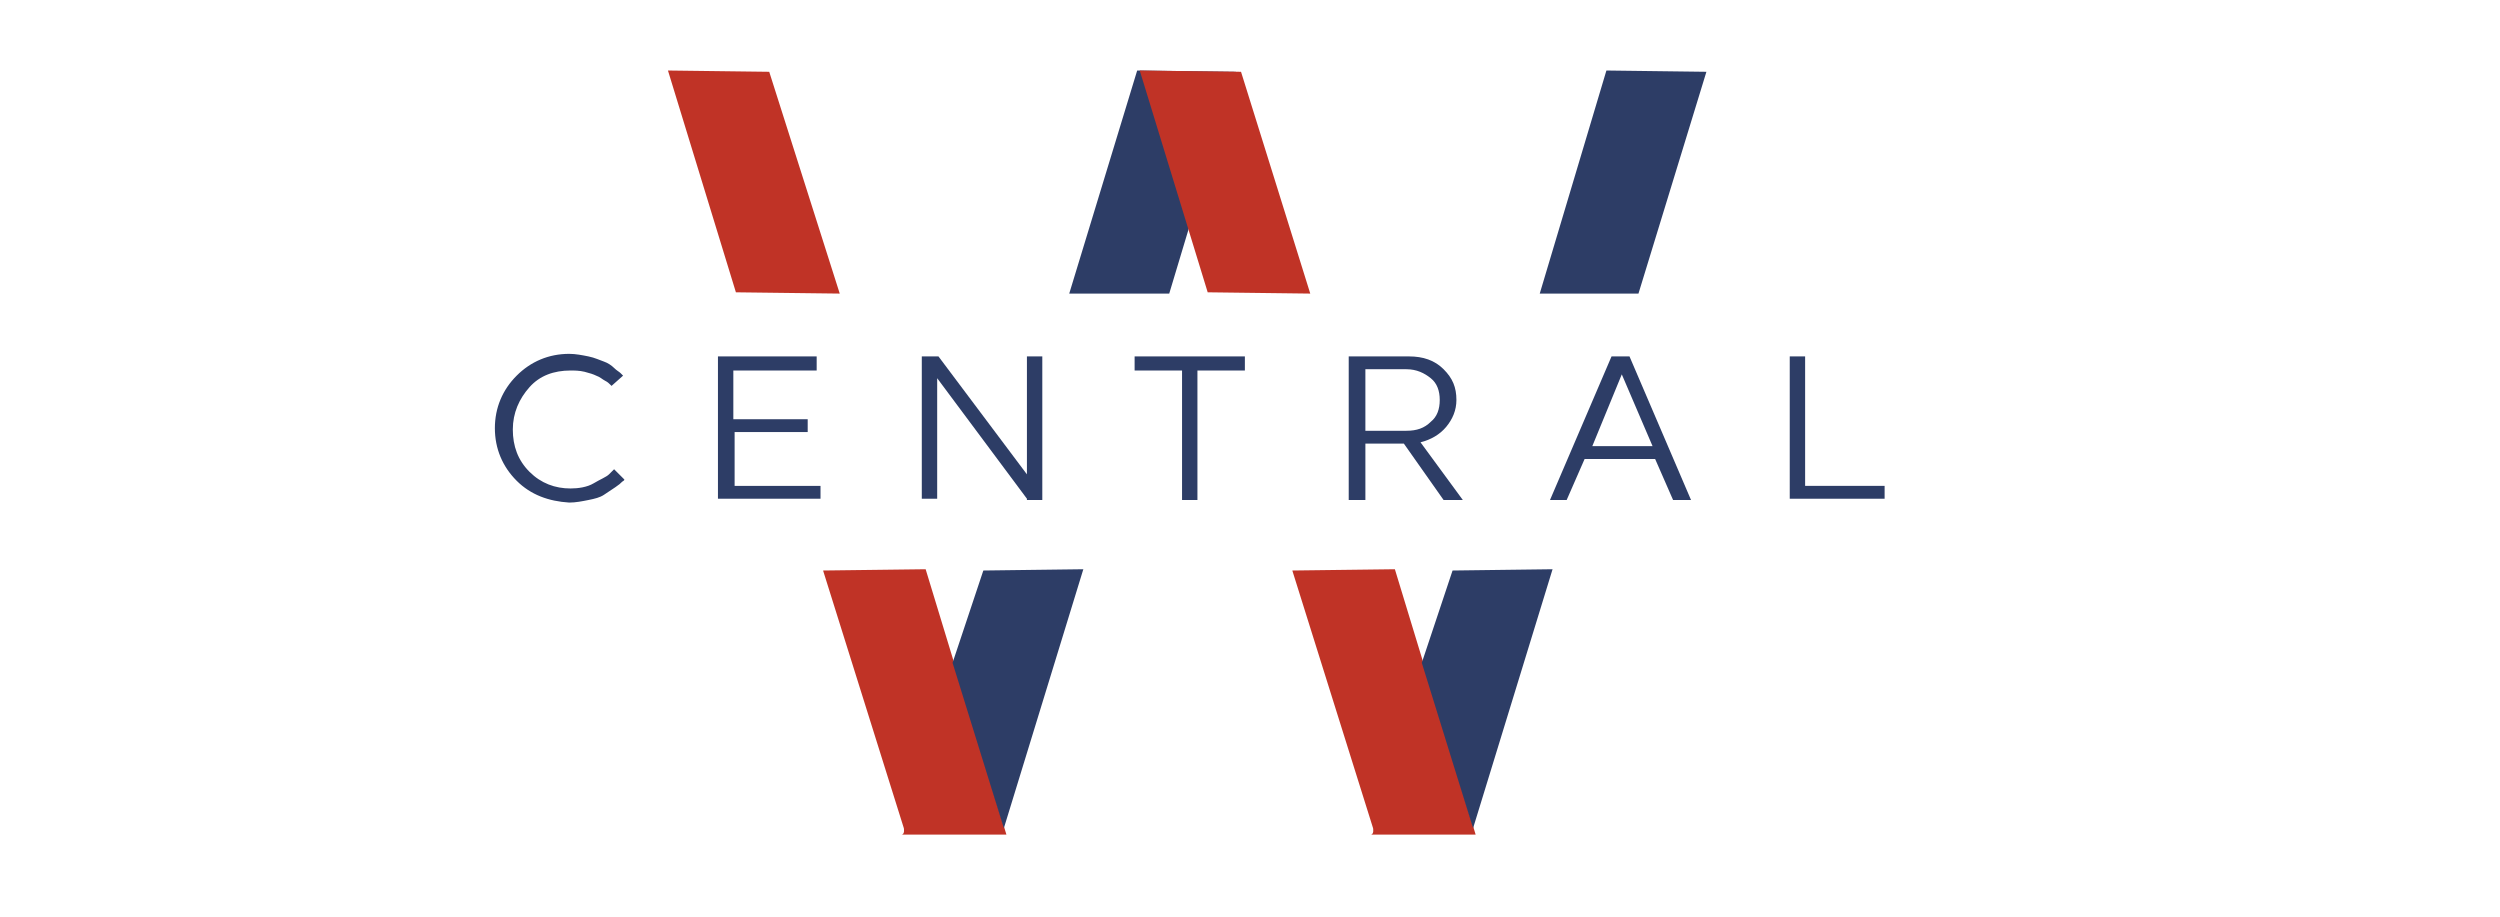 <?xml version="1.0" encoding="utf-8"?>
<!-- Generator: Adobe Illustrator 27.9.4, SVG Export Plug-In . SVG Version: 9.03 Build 54784)  -->
<!DOCTYPE svg PUBLIC "-//W3C//DTD SVG 1.1//EN" "http://www.w3.org/Graphics/SVG/1.1/DTD/svg11.dtd">
<svg version="1.1" id="Capa_1" xmlns:x="http://ns.adobe.com/Extensibility/1.0/" xmlns:i="http://ns.adobe.com/AdobeIllustrator/10.0/" xmlns:graph="http://ns.adobe.com/Graphs/1.0/"
	 xmlns="http://www.w3.org/2000/svg" xmlns:xlink="http://www.w3.org/1999/xlink" x="0px" y="0px" viewBox="0 0 195 71.5"
	 style="enable-background:new 0 0 195 71.5;" xml:space="preserve">
<style type="text/css">
	.st0{fill:#2D3D66;}
	.st1{fill:#C03326;}
	.st2{enable-background:new    ;}
</style>
<g>
	<polygon class="st0" points="83.4,22.9 88.7,5.5 96.4,5.6 91.2,22.9 	"/>
	<polygon class="st1" points="52.1,5.5 57.4,22.8 65.5,22.9 60,5.6 	"/>
	<polygon class="st1" points="88.9,5.5 94.2,22.8 102.2,22.9 96.8,5.6 	"/>
	<polygon class="st0" points="120.1,22.9 125.3,5.5 133.1,5.6 127.8,22.9 	"/>
	<path class="st1" d="M64.2,44.5l6.3,20.1c0,0,0.1,0.5-0.2,0.5h8.2l-6.3-20.7L64.2,44.5z"/>
	<polygon class="st0" points="84.5,44.4 78.3,64.6 74.3,51.7 76.7,44.5 	"/>
	<path class="st1" d="M100.8,44.5l6.3,20.1c0,0,0.1,0.5-0.2,0.5h8.2l-6.3-20.7L100.8,44.5z"/>
	<polygon class="st0" points="121.1,44.4 114.9,64.6 110.9,51.7 113.3,44.5 	"/>
	<g class="st2">
		<path class="st0" d="M40.3,37.5c-1.1-1.1-1.7-2.5-1.7-4.1s0.6-3,1.7-4.1s2.5-1.7,4.1-1.7c0.5,0,1,0.1,1.5,0.2s0.9,0.3,1.2,0.4
			s0.6,0.3,0.8,0.5c0.2,0.2,0.4,0.3,0.5,0.4l0.2,0.2l-0.9,0.8c0,0-0.1-0.1-0.1-0.1c-0.1-0.1-0.2-0.2-0.4-0.3
			c-0.2-0.1-0.4-0.3-0.7-0.4c-0.2-0.1-0.5-0.2-0.9-0.3c-0.4-0.1-0.8-0.1-1.1-0.1c-1.3,0-2.4,0.4-3.2,1.3s-1.3,2-1.3,3.3
			c0,1.3,0.4,2.4,1.3,3.3c0.9,0.9,2,1.3,3.2,1.3c0.6,0,1.3-0.1,1.8-0.4s1-0.5,1.2-0.7l0.4-0.4l0.8,0.8c0,0.1-0.1,0.1-0.2,0.2
			c-0.1,0.1-0.2,0.2-0.5,0.4s-0.6,0.4-0.9,0.6c-0.3,0.2-0.7,0.3-1.2,0.4c-0.5,0.1-1,0.2-1.5,0.2C42.8,39.1,41.4,38.6,40.3,37.5z"/>
	</g>
	<g class="st2">
		<path class="st0" d="M63.9,38.9H56V27.8h7.7v1.1h-6.5v3.8H63v1h-5.7v4.2h6.7V38.9z"/>
	</g>
	<g class="st2">
		<path class="st0" d="M80.1,38.9l-7-9.4v9.4h-1.2V27.8h1.3l6.9,9.2v-9.2h1.2v11.2H80.1z"/>
	</g>
	<g class="st2">
		<path class="st0" d="M97.1,28.9h-3.7v10.1h-1.2V28.9h-3.7v-1.1h8.6V28.9z"/>
	</g>
	<g class="st2">
		<path class="st0" d="M105.2,38.9V27.8h4.7c1.1,0,2,0.3,2.7,1s1,1.4,1,2.4c0,0.8-0.3,1.5-0.8,2.1c-0.5,0.6-1.2,1-2,1.2l3.3,4.5
			h-1.5l-3.1-4.4h-3v4.4H105.2z M109.7,28.8h-3.2v4.8h3.2c0.8,0,1.4-0.2,1.9-0.7c0.5-0.4,0.7-1,0.7-1.7s-0.2-1.3-0.7-1.7
			C111.1,29.1,110.5,28.8,109.7,28.8z"/>
	</g>
	<g class="st2">
		<path class="st0" d="M127.1,27.8l4.8,11.2h-1.4l-1.4-3.2h-5.5l-1.4,3.2h-1.3l4.8-11.2H127.1z M126.5,29.2l-2.3,5.6h4.7L126.5,29.2
			z"/>
	</g>
	<g class="st2">
		<path class="st0" d="M147,38.9h-7.4V27.8h1.2v10.1h6.2V38.9z"/>
	</g>
</g>
</svg>
